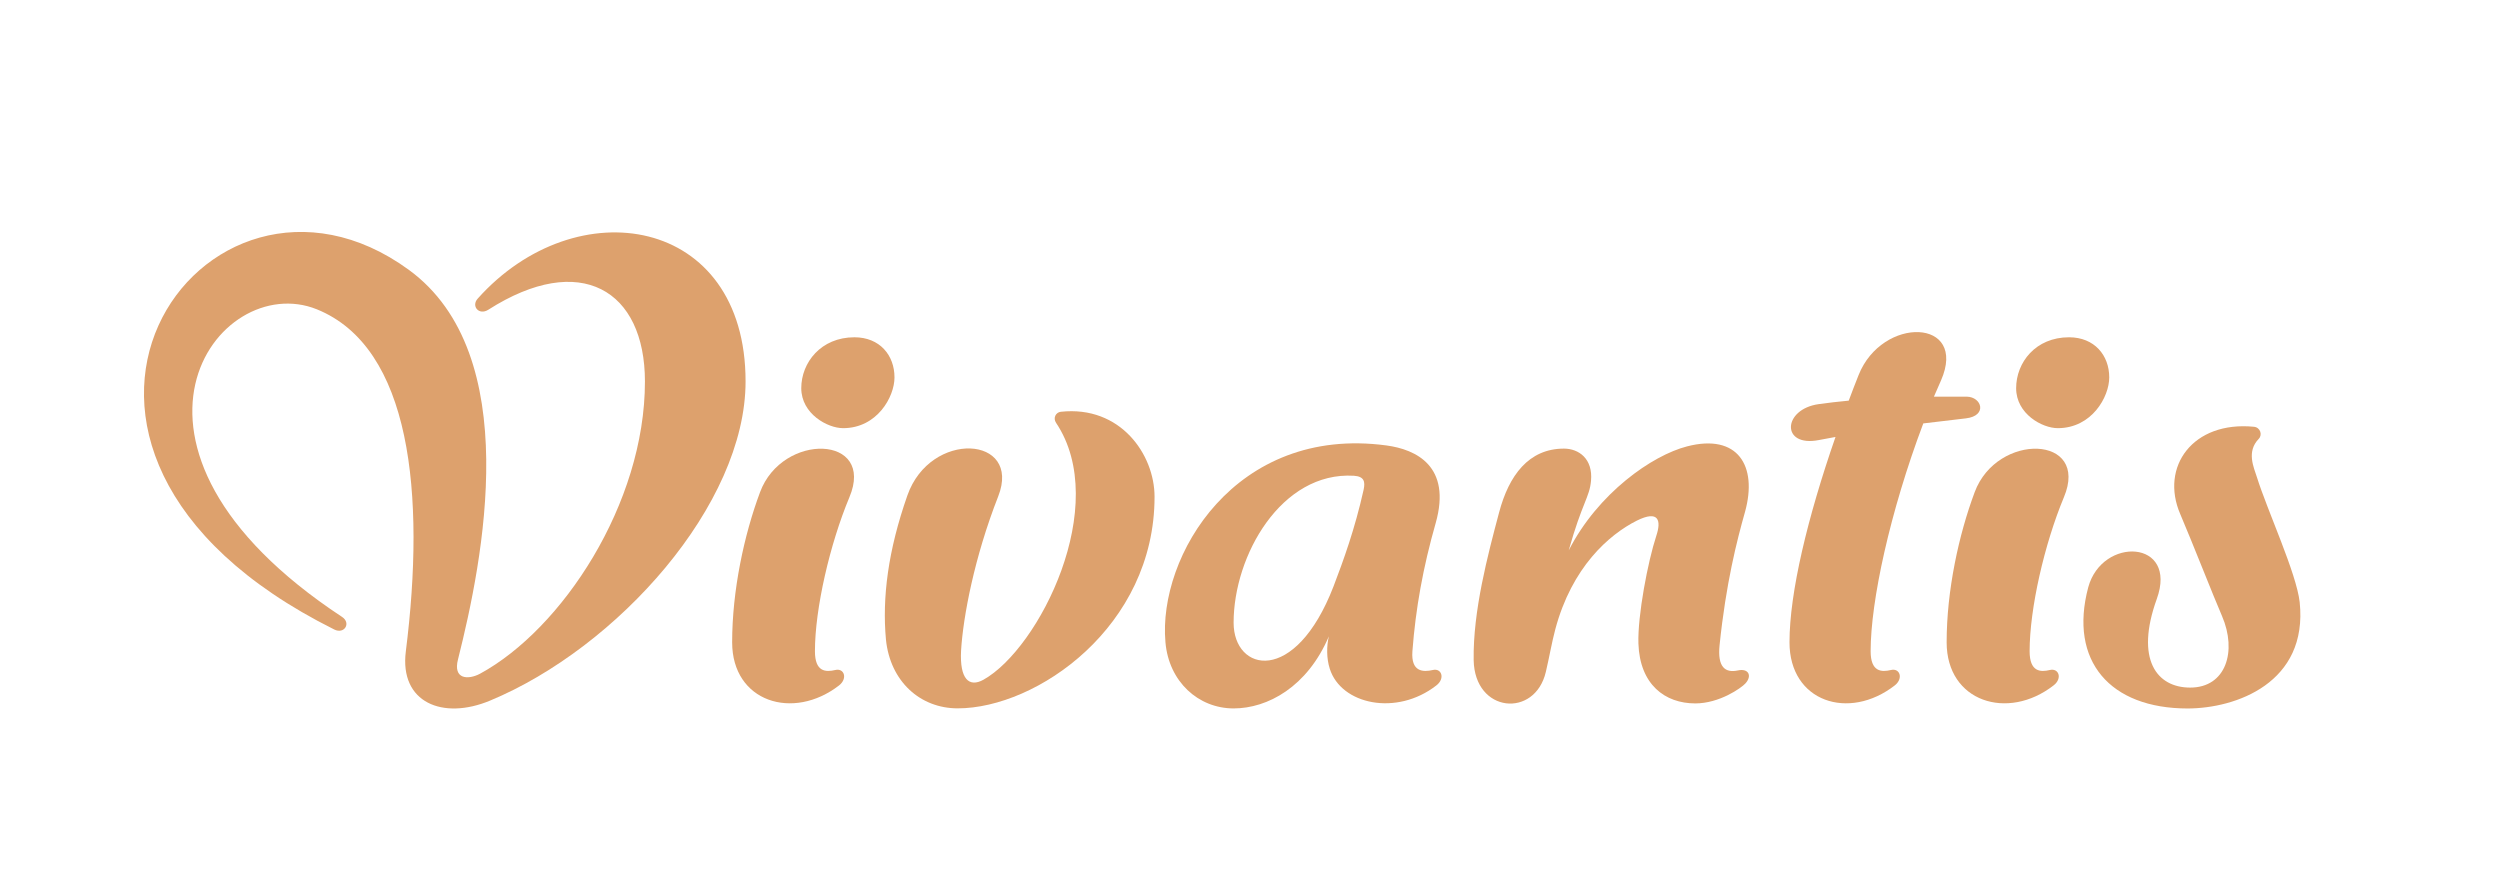 <?xml version="1.0" encoding="utf-8"?>
<!-- Generator: Adobe Illustrator 25.4.2, SVG Export Plug-In . SVG Version: 6.00 Build 0)  -->
<svg version="1.1" id="Vrstva_1" xmlns="http://www.w3.org/2000/svg" xmlns:xlink="http://www.w3.org/1999/xlink" x="0px" y="0px"
	 viewBox="0 0 395 140" style="enable-background:new 0 0 395 140;" xml:space="preserve">
<style type="text/css">
	.st0{fill:#DDA16D;}
</style>
<g>
	<path class="st0" d="M139.98,101.05c0.67,6.64,5.44,10.87,11.33,10.87c12.5,0,31.11-12.91,31.11-33.43
		c0-6.69-5.39-14.45-14.81-13.43c-0.77,0.08-1.28,0.96-0.75,1.75c8.7,13-2.64,35.63-11.46,40.58c-2.29,1.28-3.79-0.09-3.55-4.6
		c0.32-5.31,2.08-14.7,5.87-24.37c3.76-9.6-10.74-10.52-14.36-0.12C140.31,86.99,139.37,94.44,139.98,101.05z"/>
	<path class="st0" d="M120.09,77.76c-2.52,6.74-4.41,15.54-4.41,23.73c0,9.4,9.62,12.44,16.9,6.8c1.39-1.1,0.8-2.77-0.61-2.43
		c-1.49,0.35-3.21,0.33-3.21-2.96c0-6.76,2.36-16.94,5.44-24.32C138.37,68.7,123.62,68.26,120.09,77.76z"/>
	<path class="st0" d="M133.21,67.65c5.37,0,8.12-4.94,8.12-8.02c0-3.5-2.33-6.34-6.33-6.34c-5.28,0-8.4,3.98-8.4,8.05
		C126.61,65.4,130.77,67.65,133.21,67.65z"/>
	<path class="st0" d="M325.13,67.65c5.37,0,8.13-4.94,8.13-8.02c0-3.5-2.35-6.34-6.35-6.34c-5.29,0-8.36,3.98-8.36,8.05
		C318.55,65.4,322.67,67.65,325.13,67.65z"/>
	<path class="st0" d="M75.47,47.19c-1.05,1.17,0.2,2.69,1.68,1.75c14.56-9.3,24.75-3.11,24.75,11.34c0,19.3-13.09,39.12-26.06,46.17
		c-1.84,0.98-4.31,0.93-3.47-2.29C76.3,88.54,82.91,56,64.59,42.63C32.31,19.07-4.7,70.76,52.81,99.46c1.6,0.8,2.71-1.02,1.23-1.99
		c-40.87-26.94-19.63-54.91-3.98-48.6c14.89,6.03,17.19,29.18,14.06,54.05c-1.02,8.1,5.85,10.89,13.3,7.78
		c20.13-8.36,40.38-30.96,40.38-50.43C117.81,34.09,91.04,29.75,75.47,47.19z"/>
	<path class="st0" d="M363.35,95.14c-0.51-4.57-5.11-14.48-6.75-19.72c-0.5-1.58-1.69-4.05,0.28-6.08c0.63-0.65,0.24-1.81-0.75-1.91
		c-9.64-0.95-14.88,6.3-11.65,13.8c1.94,4.54,5.25,13.01,6.6,16.11c2.4,5.58,0.62,11.3-5.03,11.3c-5.3,0-8.72-4.46-5.28-14
		c3.4-9.4-8.64-9.92-10.83-1.84c-3.09,11.63,3.44,19.14,15.71,19.14C353.24,111.93,364.7,107.91,363.35,95.14z"/>
	<path class="st0" d="M299.38,108.29c1.39-1.1,0.8-2.77-0.61-2.43c-1.47,0.35-3.21,0.33-3.21-2.96c0-7.9,3.04-22,8.32-36
		c2.26-0.27,4.46-0.54,6.74-0.8c3.43-0.4,2.52-3.4,0.11-3.43h-5.17c0.38-0.85,0.74-1.71,1.12-2.56c4.29-9.83-9.3-10.25-13.03-0.83
		c-0.53,1.33-1.05,2.68-1.55,4.02c-1.72,0.17-3.28,0.34-4.73,0.55c-5.73,0.79-6.01,6.85,0,5.68c0.91-0.16,1.8-0.32,2.64-0.49
		c-4.4,12.67-7.27,24.57-7.27,32.44C282.74,110.9,292.13,113.93,299.38,108.29z"/>
	<path class="st0" d="M244.24,106.17c0.55-2.32,0.96-4.75,1.5-6.75c2.61-9.79,8.46-14.94,12.88-17.16c3.49-1.73,3.88,0,3.07,2.42
		c-1.32,4.01-2.96,12.59-2.82,17c0.22,6.48,4.19,9.46,8.99,9.46c3.82,0,7.24-2.43,7.89-3.13c1.12-1.19,0.56-2.46-1.17-2.08
		c-2.02,0.43-3.23-0.54-2.89-3.96c1.01-9.82,2.75-16.6,4.03-21.12c2-7.25-1.15-12.4-9.17-10.32c-5.5,1.42-14.06,7.37-18.69,16.43
		c2.11-7.53,3.29-8.39,3.52-10.98c0.33-3.5-1.94-5.1-4.27-5.1c-5.57,0-8.7,4.23-10.25,10.08c-1.79,6.72-4.14,15.59-4.02,23.33
		C232.98,112.67,242.52,113.5,244.24,106.17z"/>
	<path class="st0" d="M226.39,105.86c-1.53,0.35-3.47,0.33-3.23-2.96c0.51-6.74,1.68-13.26,3.68-20.26
		c2.54-8.99-3.11-11.63-7.78-12.26c-23.89-3.21-36.13,17.51-34.92,31.09c0.53,6.23,5.2,10.46,10.77,10.46
		c5.37,0,11.65-3.4,15.05-11.39c-0.37,1.53-0.38,3.47,0.14,5.11c1.78,5.67,10.55,7.55,16.84,2.65
		C228.37,107.2,227.77,105.53,226.39,105.86z M215.46,77.34c-1.39,6.26-3.21,11.24-4.76,15.3c-6.08,15.76-15.79,13.52-15.79,5.75
		c0-10.66,7.56-23.91,19.01-23.22C215.57,75.28,215.71,76.13,215.46,77.34z"/>
	<path class="st0" d="M312,77.76c-2.52,6.74-4.43,15.54-4.43,23.73c0,9.4,9.66,12.44,16.9,6.8c1.43-1.1,0.82-2.77-0.6-2.43
		c-1.45,0.35-3.19,0.33-3.19-2.96c0-6.76,2.34-16.94,5.41-24.32C330.26,68.7,315.53,68.26,312,77.76z"/>
</g>
</svg>

